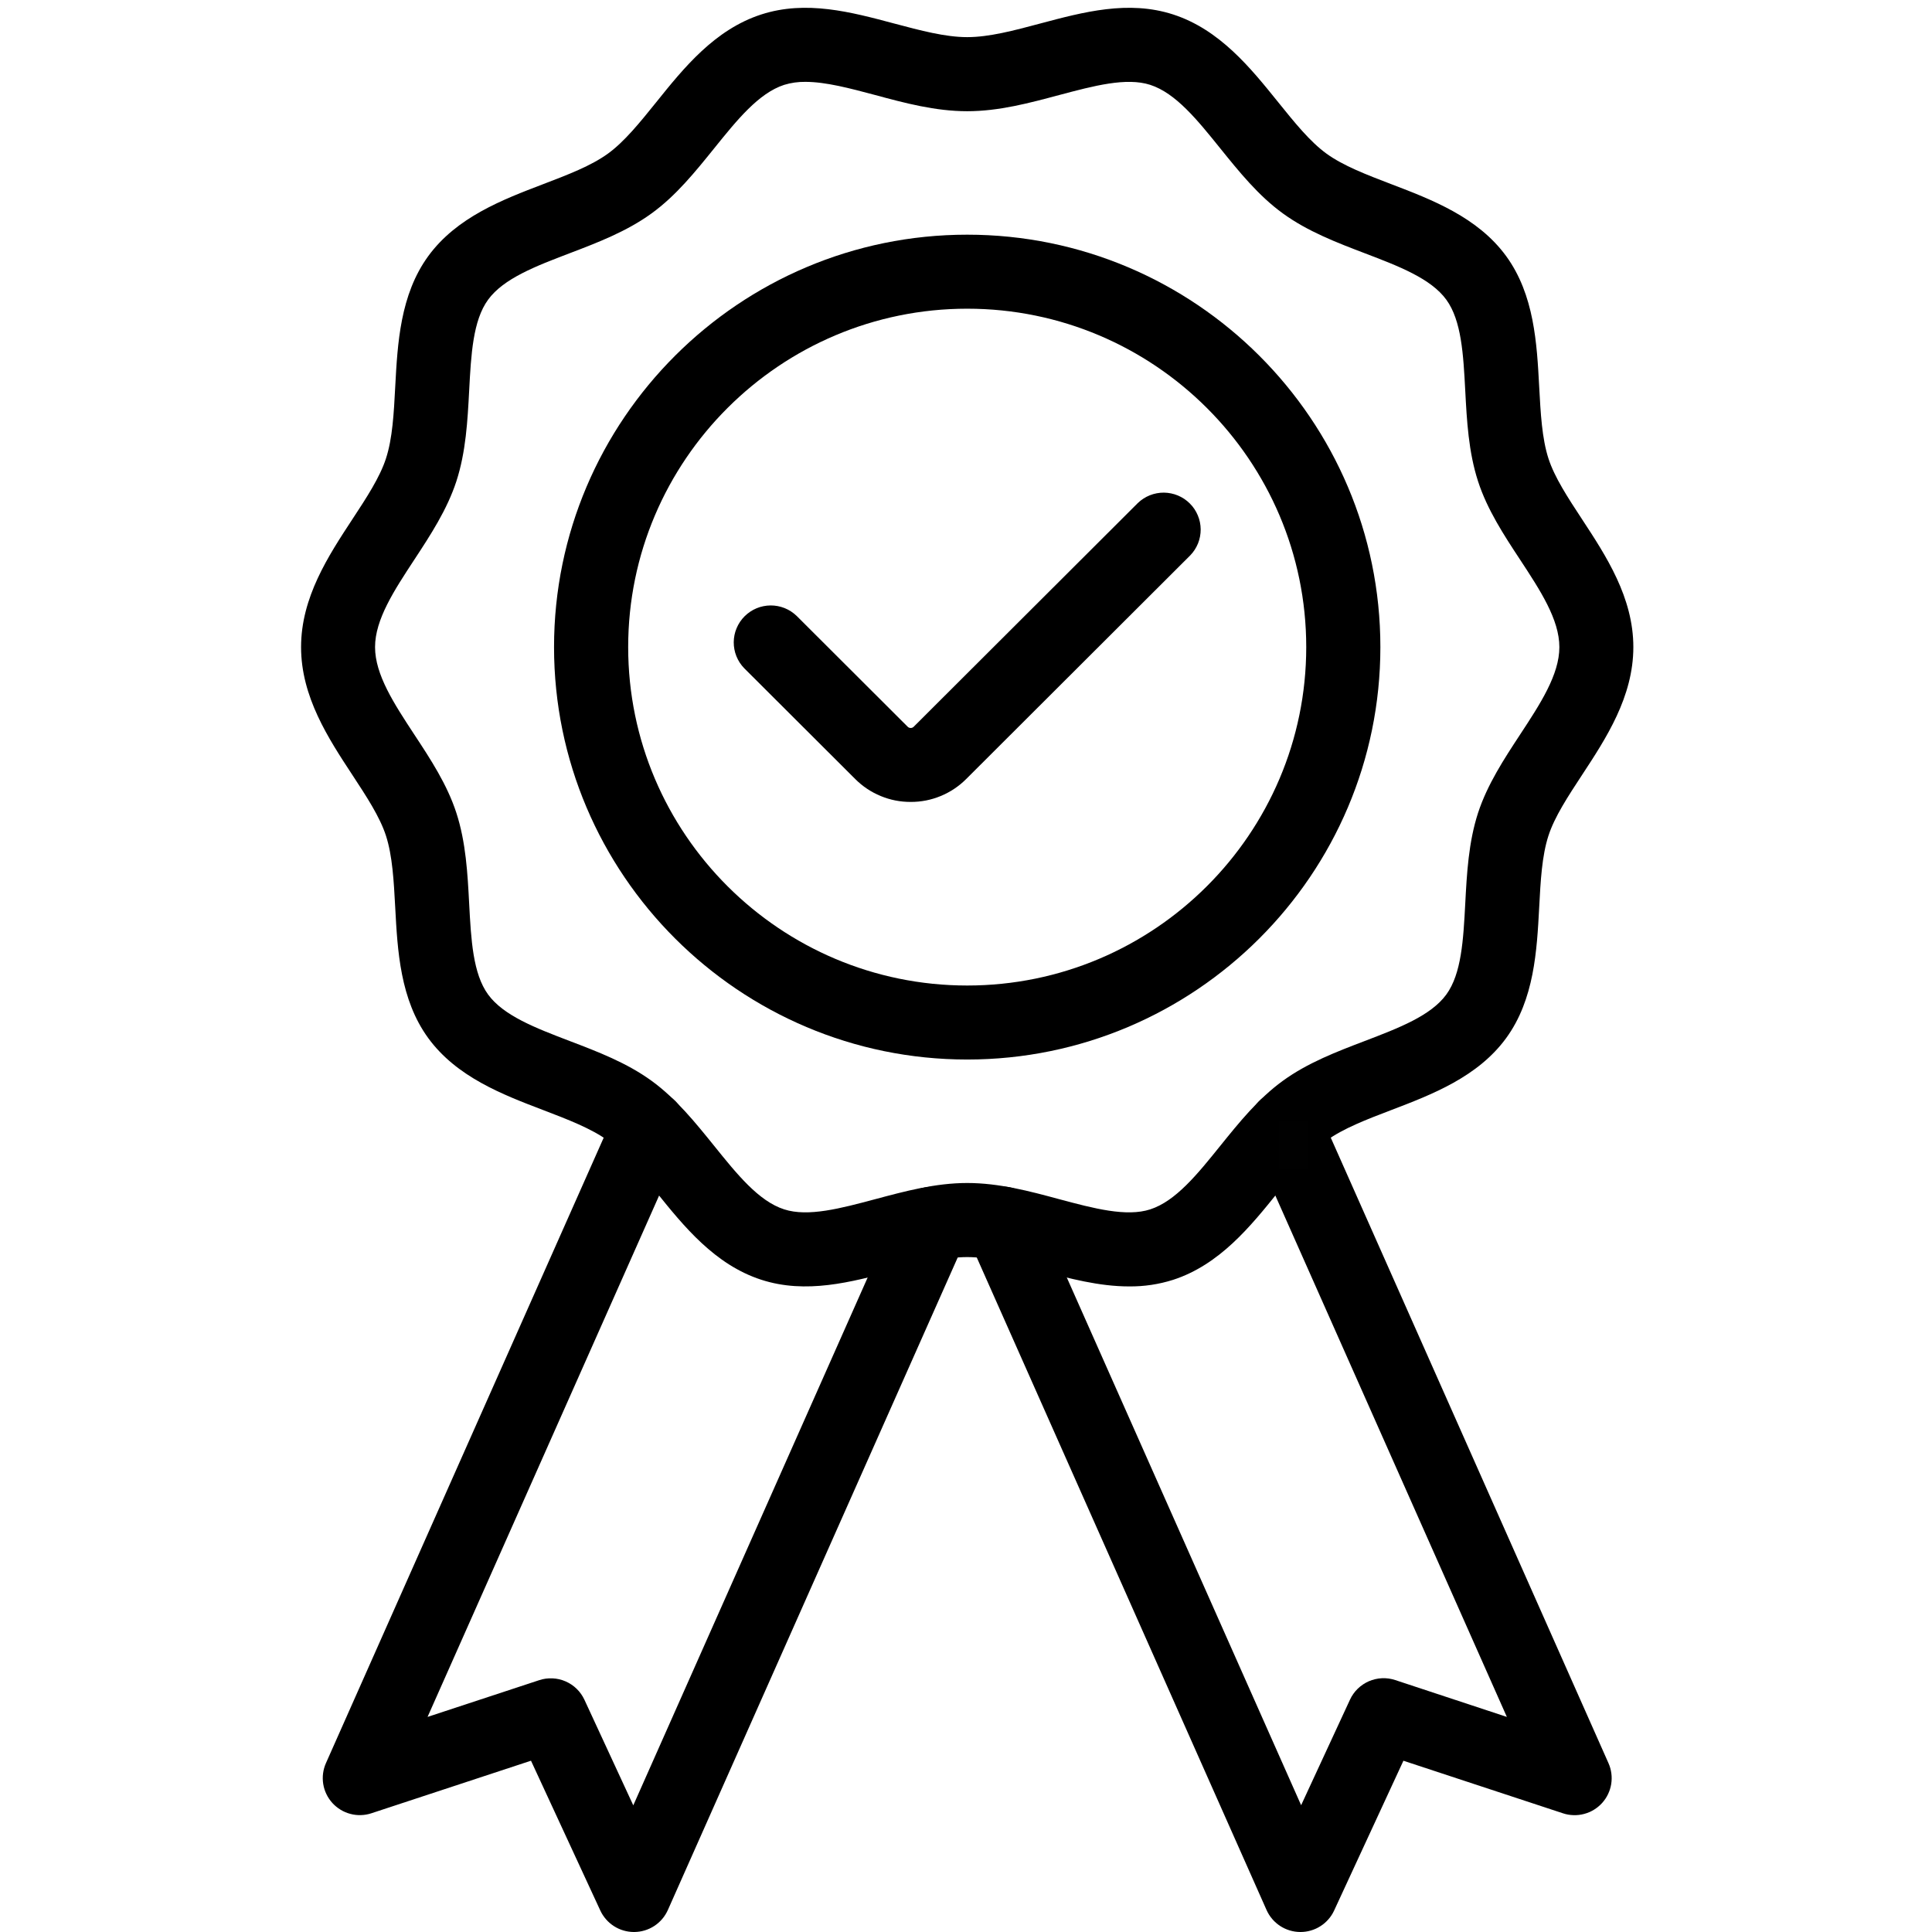 <svg xmlns="http://www.w3.org/2000/svg" xmlns:xlink="http://www.w3.org/1999/xlink" width="400" zoomAndPan="magnify" viewBox="0 0 300 300" height="400" preserveAspectRatio="xMidYMid meet" version="1.0"><defs><clipPath id="78740bdacb"><path d="M 46.688 1 L 253.688 1 L 253.688 200 L 46.688 200 Z M 46.688 1 " clip-rule="nonzero"/></clipPath><clipPath id="b2ba5a8e72"><path d="M 198.551 174.164 L 203.102 174.164 L 203.102 181.5 L 198.551 181.5 Z M 198.551 174.164 " clip-rule="nonzero"/></clipPath><clipPath id="7679478585"><path d="M 0.551 0.164 L 5.102 0.164 L 5.102 7.5 L 0.551 7.5 Z M 0.551 0.164 " clip-rule="nonzero"/></clipPath><clipPath id="fbe1a00f83"><rect x="0" width="6" y="0" height="8"/></clipPath></defs><path fill="#000000" d="M 150.188 164.523 C 114.812 164.523 86.031 135.793 86.031 100.48 C 86.031 65.172 114.812 36.441 150.188 36.441 C 185.562 36.441 214.344 65.172 214.344 100.48 C 214.344 135.793 185.562 164.523 150.188 164.523 Z M 150.188 47.934 C 121.16 47.934 97.543 71.508 97.543 100.48 C 97.543 129.457 121.16 153.031 150.188 153.031 C 179.215 153.031 202.832 129.457 202.832 100.48 C 202.832 71.508 179.215 47.934 150.188 47.934 Z M 150.188 47.934 " fill-opacity="1" fill-rule="nonzero"/><g clip-path="url(#78740bdacb)"><path fill="#000000" d="M 175.316 199.754 C 170.66 199.754 166.035 198.52 161.508 197.312 C 157.445 196.234 153.594 195.199 150.188 195.199 C 146.781 195.199 142.93 196.227 138.867 197.312 C 132.129 199.109 125.16 200.969 118.211 198.719 C 110.98 196.375 106.168 190.395 101.918 185.121 C 99.375 181.965 96.977 178.984 94.41 177.121 C 91.789 175.215 88.164 173.832 84.336 172.367 C 78.043 169.965 70.91 167.242 66.496 161.191 C 62.129 155.195 61.727 147.613 61.371 140.926 C 61.148 136.801 60.945 132.902 59.93 129.762 C 58.98 126.832 56.914 123.688 54.727 120.352 C 50.988 114.66 46.75 108.203 46.75 100.48 C 46.75 92.762 50.988 86.309 54.727 80.613 C 56.914 77.281 58.98 74.133 59.93 71.203 C 60.953 68.066 61.156 64.168 61.371 60.043 C 61.73 53.352 62.129 45.773 66.496 39.773 C 70.91 33.723 78.043 31 84.336 28.598 C 88.172 27.133 91.793 25.75 94.41 23.848 C 96.977 21.984 99.375 19.004 101.918 15.848 C 106.168 10.559 110.973 4.59 118.211 2.246 C 125.16 -0.004 132.129 1.855 138.867 3.656 C 142.926 4.734 146.781 5.766 150.188 5.766 C 153.594 5.766 157.445 4.742 161.508 3.656 C 168.25 1.859 175.215 -0.004 182.164 2.246 C 189.395 4.59 194.207 10.57 198.457 15.844 C 201 19 203.398 21.984 205.965 23.848 C 208.586 25.75 212.211 27.133 216.039 28.598 C 222.332 31 229.465 33.723 233.879 39.773 C 238.246 45.773 238.648 53.352 239.004 60.043 C 239.227 64.168 239.43 68.066 240.445 71.203 C 241.395 74.133 243.461 77.281 245.648 80.613 C 249.387 86.309 253.625 92.762 253.625 100.48 C 253.625 108.203 249.387 114.66 245.648 120.352 C 243.461 123.688 241.395 126.832 240.445 129.762 C 239.422 132.902 239.219 136.801 239.004 140.926 C 238.645 147.613 238.246 155.195 233.879 161.191 C 229.465 167.242 222.332 169.965 216.039 172.367 C 212.203 173.832 208.582 175.215 205.965 177.121 C 203.398 178.984 201 181.965 198.457 185.121 C 194.207 190.395 189.402 196.375 182.164 198.73 C 179.934 199.438 177.652 199.777 175.316 199.754 Z M 125.059 12.711 C 123.938 12.695 122.84 12.848 121.766 13.176 C 117.809 14.461 114.445 18.629 110.891 23.043 C 107.988 26.637 104.988 30.379 101.176 33.137 C 97.316 35.941 92.801 37.668 88.434 39.332 C 83.168 41.34 78.195 43.242 75.793 46.535 C 73.43 49.77 73.148 55.059 72.852 60.648 C 72.605 65.32 72.348 70.176 70.859 74.754 C 69.422 79.145 66.84 83.09 64.332 86.91 C 61.199 91.684 58.238 96.191 58.238 100.48 C 58.238 104.773 61.199 109.285 64.332 114.059 C 66.848 117.875 69.434 121.824 70.859 126.211 C 72.348 130.789 72.605 135.633 72.852 140.32 C 73.148 145.906 73.43 151.188 75.793 154.43 C 78.195 157.723 83.168 159.625 88.434 161.637 C 92.801 163.301 97.316 165.023 101.176 167.828 C 104.98 170.59 107.98 174.32 110.891 177.922 C 114.445 182.336 117.809 186.52 121.766 187.789 C 125.477 188.992 130.535 187.641 135.891 186.211 C 140.496 184.98 145.246 183.695 150.188 183.695 C 155.129 183.695 159.879 184.965 164.484 186.211 C 169.84 187.645 174.918 188.992 178.609 187.789 C 182.566 186.504 185.93 182.336 189.484 177.922 C 192.387 174.328 195.387 170.59 199.199 167.828 C 203.059 165.023 207.574 163.301 211.941 161.637 C 217.207 159.625 222.18 157.723 224.582 154.43 C 226.945 151.195 227.227 145.906 227.523 140.32 C 227.77 135.648 228.027 130.789 229.516 126.211 C 230.953 121.824 233.535 117.875 236.043 114.059 C 239.176 109.285 242.137 104.773 242.137 100.484 C 242.137 96.191 239.176 91.684 236.043 86.91 C 233.527 83.09 230.941 79.145 229.516 74.754 C 228.027 70.176 227.77 65.332 227.523 60.648 C 227.227 55.059 226.945 49.781 224.582 46.535 C 222.18 43.242 217.207 41.34 211.941 39.332 C 207.574 37.668 203.059 35.941 199.199 33.137 C 195.395 30.379 192.395 26.648 189.484 23.043 C 185.93 18.629 182.57 14.461 178.609 13.176 C 174.898 11.977 169.84 13.328 164.484 14.754 C 159.879 15.984 155.129 17.27 150.188 17.27 C 145.246 17.27 140.496 16 135.891 14.754 C 131.988 13.715 128.242 12.711 125.059 12.711 Z M 125.059 12.711 " fill-opacity="1" fill-rule="nonzero"/></g><path fill="#000000" d="M 141.414 124.523 C 139.797 124.527 138.242 124.223 136.75 123.605 C 135.258 122.988 133.941 122.109 132.801 120.969 L 115.559 103.762 C 115.301 103.492 115.066 103.203 114.863 102.891 C 114.66 102.574 114.488 102.246 114.348 101.898 C 114.207 101.551 114.105 101.195 114.035 100.828 C 113.965 100.461 113.934 100.09 113.934 99.715 C 113.938 99.344 113.977 98.973 114.051 98.605 C 114.125 98.238 114.238 97.883 114.383 97.539 C 114.527 97.195 114.703 96.867 114.91 96.559 C 115.121 96.246 115.355 95.961 115.621 95.695 C 115.887 95.43 116.176 95.195 116.484 94.988 C 116.797 94.777 117.125 94.602 117.469 94.457 C 117.816 94.312 118.172 94.203 118.539 94.129 C 118.906 94.055 119.277 94.016 119.648 94.012 C 120.023 94.012 120.395 94.043 120.762 94.113 C 121.133 94.184 121.488 94.289 121.836 94.426 C 122.184 94.566 122.516 94.738 122.828 94.941 C 123.141 95.145 123.434 95.379 123.703 95.637 L 140.941 112.844 C 141.07 112.973 141.23 113.039 141.414 113.039 C 141.598 113.039 141.754 112.973 141.883 112.844 L 176.672 78.121 C 176.941 77.859 177.234 77.629 177.547 77.426 C 177.859 77.219 178.191 77.051 178.539 76.91 C 178.887 76.77 179.242 76.668 179.613 76.598 C 179.98 76.527 180.352 76.492 180.727 76.496 C 181.098 76.5 181.469 76.539 181.836 76.613 C 182.203 76.688 182.559 76.797 182.906 76.941 C 183.25 77.086 183.578 77.262 183.891 77.469 C 184.199 77.676 184.488 77.914 184.754 78.18 C 185.02 78.441 185.254 78.73 185.465 79.039 C 185.672 79.352 185.848 79.676 185.992 80.023 C 186.137 80.367 186.25 80.723 186.324 81.09 C 186.398 81.453 186.438 81.824 186.441 82.199 C 186.441 82.57 186.41 82.941 186.34 83.309 C 186.27 83.676 186.168 84.035 186.027 84.383 C 185.887 84.727 185.715 85.059 185.512 85.371 C 185.309 85.684 185.074 85.977 184.816 86.242 L 150.027 120.969 C 148.883 122.109 147.566 122.988 146.074 123.605 C 144.582 124.223 143.027 124.527 141.414 124.523 Z M 141.414 124.523 " fill-opacity="1" fill-rule="nonzero"/><path fill="#000000" d="M 98.441 300 C 97.895 300 97.355 299.922 96.828 299.77 C 96.301 299.617 95.805 299.391 95.34 299.094 C 94.879 298.801 94.465 298.445 94.105 298.031 C 93.742 297.617 93.445 297.16 93.215 296.664 L 82.453 273.402 L 57.676 281.562 C 57.145 281.738 56.605 281.832 56.047 281.848 C 55.492 281.867 54.945 281.805 54.406 281.66 C 53.867 281.52 53.359 281.305 52.887 281.016 C 52.41 280.727 51.984 280.375 51.609 279.965 C 51.238 279.555 50.93 279.098 50.688 278.598 C 50.445 278.098 50.281 277.57 50.191 277.023 C 50.105 276.477 50.094 275.926 50.164 275.375 C 50.238 274.824 50.383 274.293 50.609 273.785 L 95.504 172.691 C 95.656 172.348 95.844 172.02 96.059 171.711 C 96.277 171.402 96.523 171.117 96.797 170.855 C 97.07 170.598 97.367 170.363 97.688 170.164 C 98.008 169.961 98.344 169.793 98.699 169.656 C 99.051 169.52 99.414 169.418 99.785 169.355 C 100.16 169.289 100.535 169.262 100.914 169.273 C 101.293 169.281 101.664 169.328 102.035 169.41 C 102.402 169.496 102.762 169.613 103.105 169.766 C 103.453 169.918 103.781 170.105 104.09 170.324 C 104.398 170.543 104.684 170.785 104.945 171.062 C 105.203 171.336 105.438 171.633 105.637 171.949 C 105.84 172.27 106.008 172.605 106.145 172.961 C 106.281 173.312 106.379 173.676 106.445 174.047 C 106.508 174.418 106.535 174.793 106.523 175.172 C 106.516 175.551 106.469 175.922 106.383 176.289 C 106.301 176.66 106.18 177.016 106.027 177.359 L 66.391 266.602 L 83.723 260.898 C 84.055 260.785 84.395 260.707 84.742 260.66 C 85.09 260.613 85.438 260.598 85.785 260.613 C 86.137 260.629 86.484 260.676 86.824 260.754 C 87.164 260.832 87.496 260.941 87.816 261.082 C 88.141 261.223 88.445 261.387 88.734 261.582 C 89.027 261.777 89.297 261.996 89.547 262.242 C 89.801 262.488 90.027 262.75 90.227 263.039 C 90.43 263.324 90.605 263.625 90.75 263.941 L 98.336 280.332 L 139.477 187.68 C 139.633 187.336 139.816 187.008 140.035 186.703 C 140.254 186.395 140.5 186.109 140.773 185.848 C 141.047 185.59 141.344 185.359 141.664 185.156 C 141.984 184.953 142.32 184.785 142.672 184.648 C 143.027 184.516 143.387 184.414 143.762 184.352 C 144.133 184.285 144.508 184.258 144.887 184.27 C 145.266 184.277 145.637 184.324 146.008 184.406 C 146.375 184.492 146.734 184.609 147.078 184.762 C 147.426 184.914 147.754 185.102 148.062 185.316 C 148.371 185.535 148.656 185.781 148.914 186.055 C 149.176 186.328 149.406 186.625 149.609 186.945 C 149.812 187.262 149.98 187.598 150.117 187.949 C 150.25 188.305 150.352 188.664 150.418 189.039 C 150.48 189.41 150.508 189.785 150.5 190.16 C 150.488 190.539 150.441 190.91 150.359 191.281 C 150.277 191.648 150.156 192.004 150.004 192.352 L 103.707 296.582 C 103.48 297.086 103.191 297.551 102.832 297.973 C 102.473 298.395 102.062 298.754 101.602 299.059 C 101.137 299.363 100.641 299.594 100.113 299.754 C 99.582 299.914 99.039 299.996 98.484 300 Z M 98.441 300 " fill-opacity="1" fill-rule="nonzero"/><path fill="#000000" d="M 201.934 300 L 201.891 300 C 201.336 299.996 200.793 299.914 200.262 299.754 C 199.734 299.594 199.238 299.363 198.773 299.059 C 198.312 298.754 197.902 298.395 197.543 297.973 C 197.184 297.551 196.895 297.086 196.668 296.582 L 150.371 192.332 C 150.215 191.988 150.098 191.629 150.016 191.262 C 149.93 190.895 149.883 190.52 149.871 190.141 C 149.863 189.766 149.891 189.391 149.953 189.016 C 150.02 188.645 150.117 188.281 150.254 187.93 C 150.391 187.574 150.559 187.238 150.762 186.922 C 150.961 186.602 151.195 186.305 151.453 186.031 C 151.715 185.758 152 185.512 152.309 185.293 C 152.617 185.074 152.945 184.887 153.293 184.734 C 153.637 184.582 153.996 184.465 154.363 184.379 C 154.734 184.297 155.109 184.25 155.488 184.242 C 155.863 184.23 156.242 184.262 156.613 184.324 C 156.988 184.391 157.352 184.488 157.703 184.625 C 158.055 184.762 158.395 184.93 158.711 185.133 C 159.031 185.336 159.328 185.566 159.602 185.828 C 159.879 186.086 160.125 186.371 160.34 186.68 C 160.559 186.992 160.746 187.316 160.898 187.664 L 202.039 280.312 L 209.625 263.926 C 209.77 263.605 209.945 263.305 210.148 263.02 C 210.348 262.734 210.574 262.469 210.828 262.223 C 211.078 261.98 211.348 261.762 211.641 261.566 C 211.93 261.371 212.234 261.203 212.559 261.062 C 212.879 260.926 213.211 260.816 213.551 260.738 C 213.891 260.656 214.238 260.609 214.59 260.594 C 214.938 260.578 215.285 260.594 215.633 260.641 C 215.98 260.691 216.32 260.77 216.652 260.879 L 233.984 266.602 L 194.352 177.352 C 194.199 177.004 194.078 176.648 193.996 176.281 C 193.914 175.914 193.867 175.539 193.855 175.164 C 193.848 174.785 193.875 174.41 193.938 174.039 C 194.004 173.668 194.105 173.305 194.238 172.953 C 194.375 172.602 194.543 172.266 194.746 171.945 C 194.949 171.625 195.18 171.332 195.438 171.055 C 195.699 170.781 195.984 170.539 196.293 170.32 C 196.602 170.102 196.93 169.918 197.273 169.762 C 197.621 169.609 197.977 169.492 198.348 169.41 C 198.715 169.324 199.09 169.281 199.465 169.27 C 199.844 169.262 200.219 169.289 200.594 169.352 C 200.965 169.418 201.328 169.516 201.68 169.652 C 202.031 169.785 202.371 169.957 202.688 170.156 C 203.008 170.359 203.305 170.59 203.578 170.848 C 203.852 171.109 204.098 171.395 204.316 171.703 C 204.535 172.012 204.723 172.336 204.875 172.68 L 249.766 273.785 C 249.992 274.293 250.141 274.824 250.211 275.375 C 250.285 275.926 250.273 276.477 250.188 277.027 C 250.098 277.574 249.934 278.102 249.691 278.602 C 249.453 279.102 249.145 279.559 248.77 279.973 C 248.395 280.383 247.969 280.734 247.496 281.023 C 247.02 281.312 246.512 281.527 245.973 281.668 C 245.434 281.812 244.887 281.875 244.328 281.855 C 243.773 281.84 243.23 281.746 242.699 281.57 L 217.922 273.406 L 207.16 296.672 C 206.93 297.168 206.633 297.625 206.27 298.035 C 205.91 298.449 205.496 298.805 205.031 299.098 C 204.57 299.395 204.074 299.617 203.547 299.77 C 203.02 299.926 202.48 300 201.934 300 Z M 201.934 300 " fill-opacity="1" fill-rule="nonzero"/><g clip-path="url(#b2ba5a8e72)"><g transform="matrix(1, 0, 0, 1, 198, 174)"><g clip-path="url(#fbe1a00f83)"><g clip-path="url(#7679478585)"><path fill="#010101" d="M 0.551 0.164 L 5.102 0.164 L 5.102 7.504 L 0.551 7.504 Z M 0.551 0.164 " fill-opacity="1" fill-rule="nonzero"/></g></g></g></g></svg>